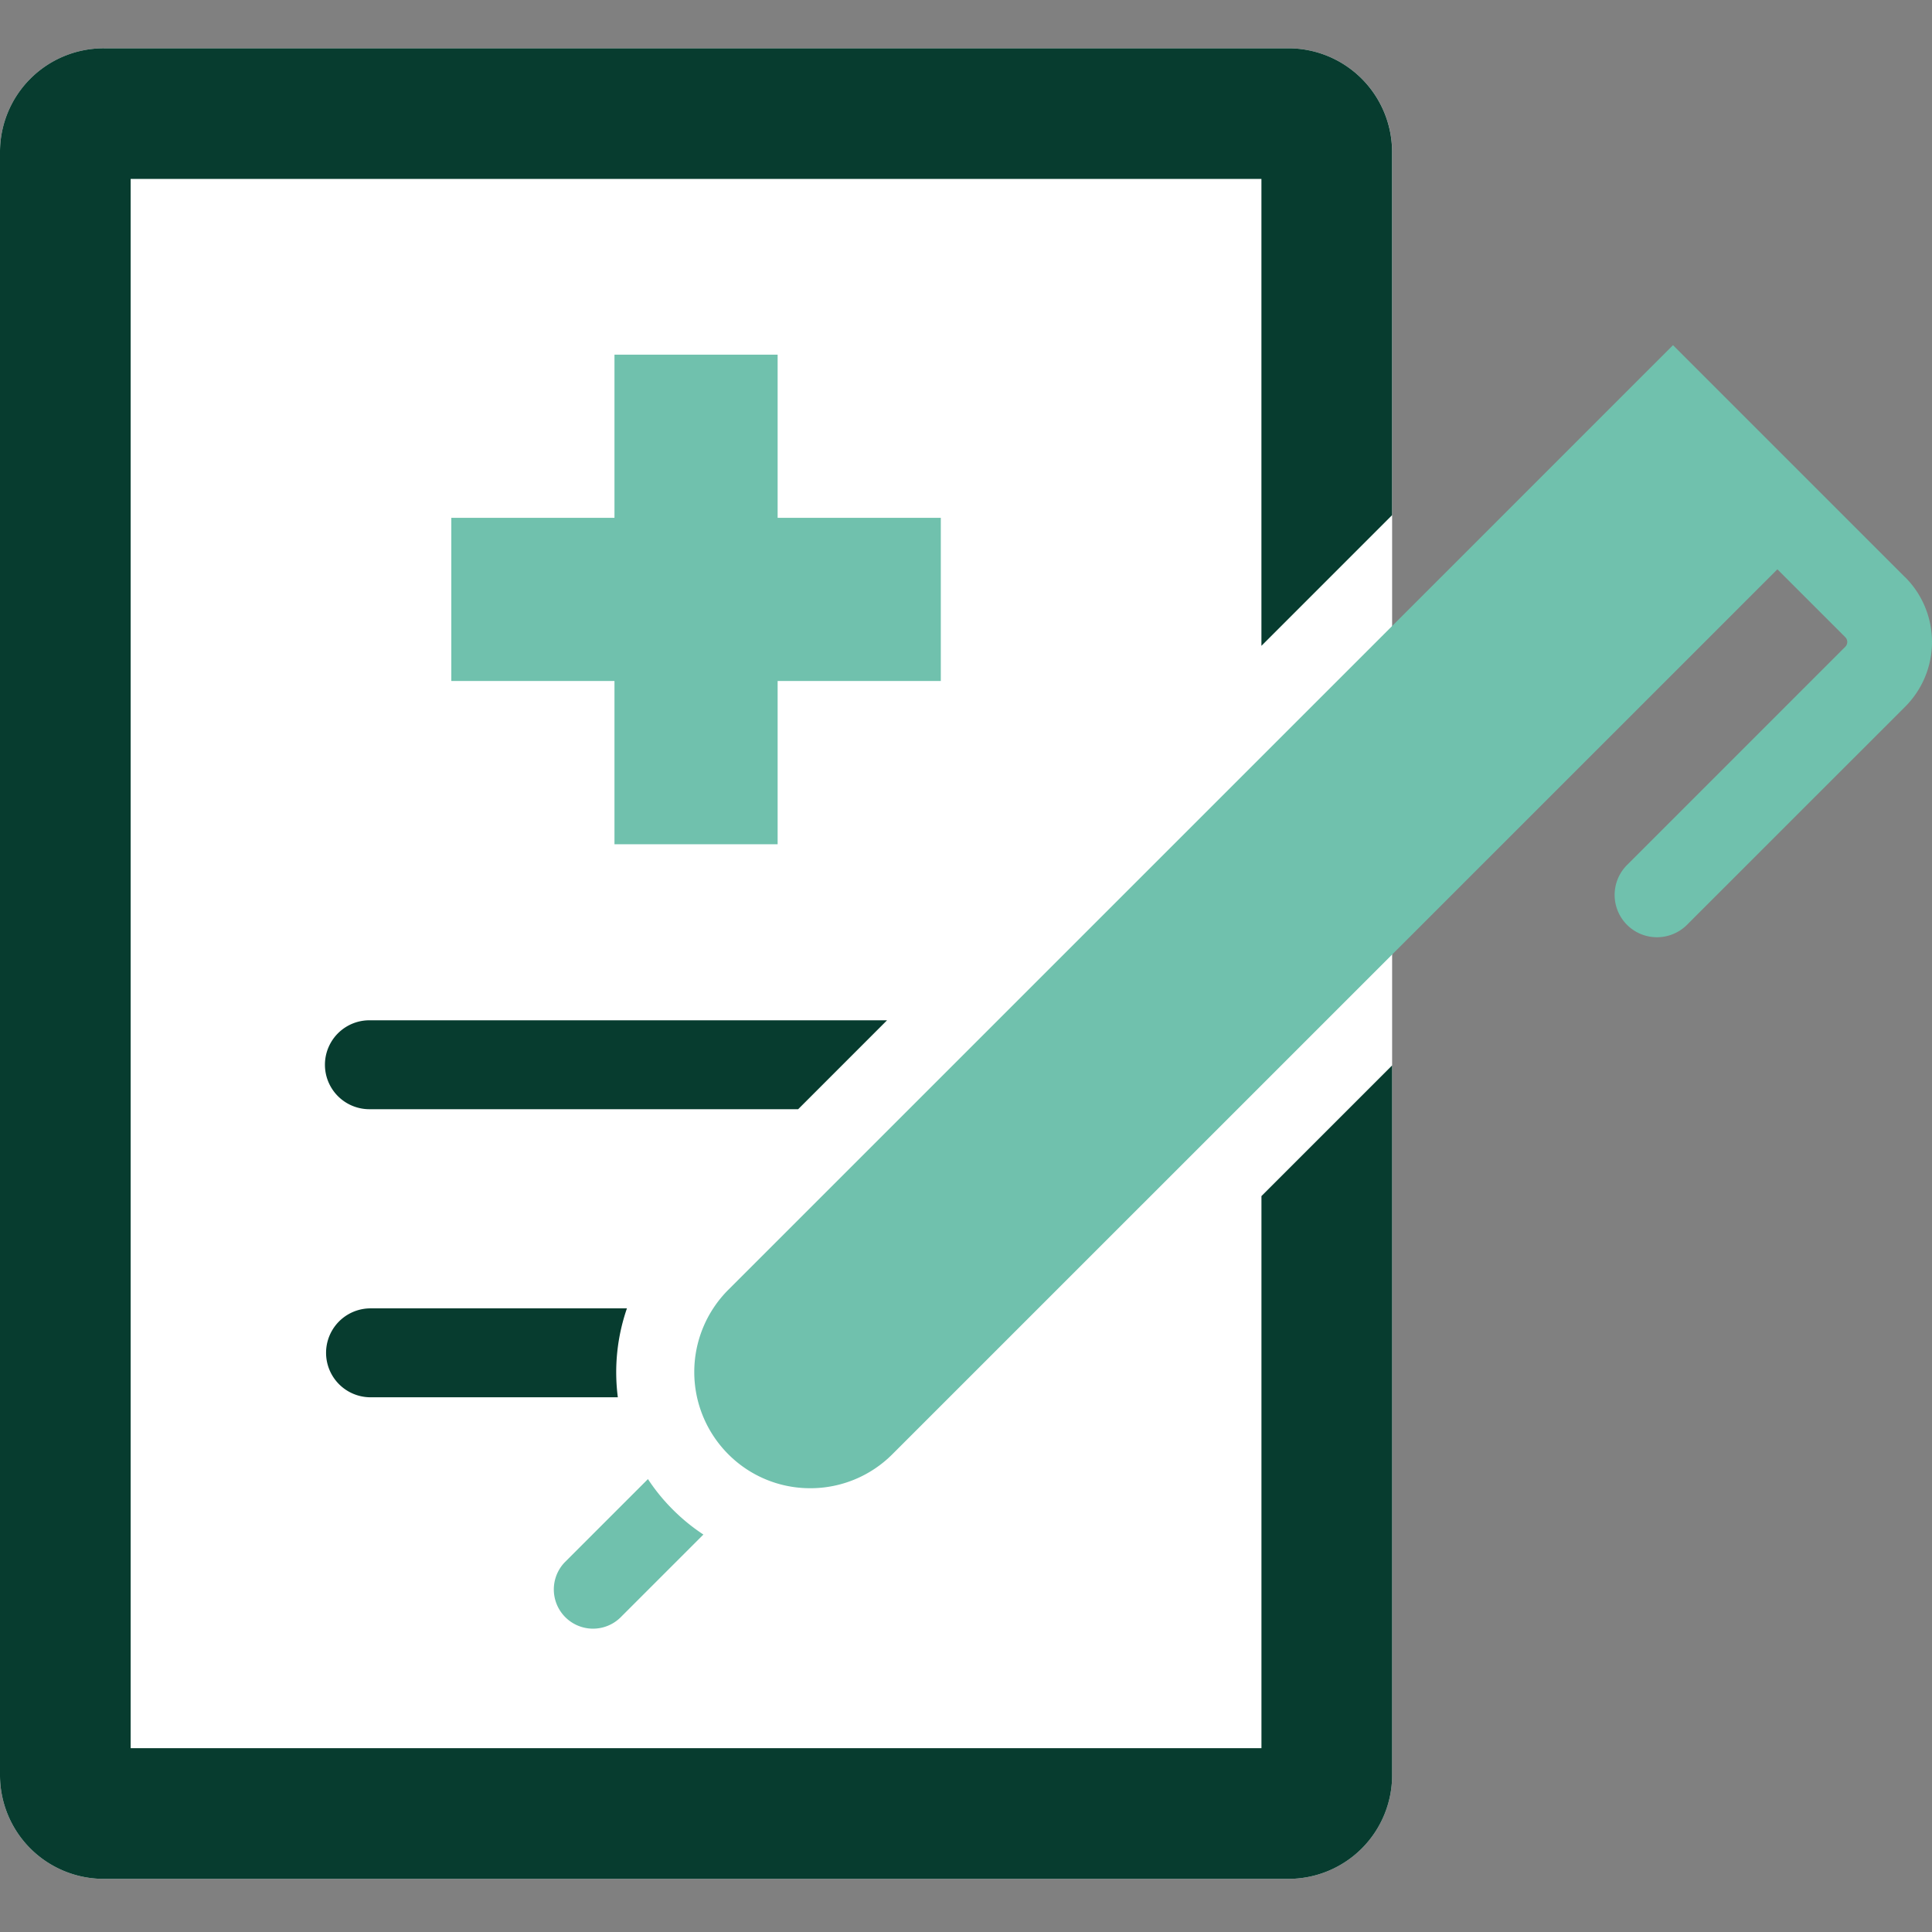<svg width="80" height="80" viewBox="0 0 80 80" fill="none" xmlns="http://www.w3.org/2000/svg">
    <rect x="0" y="0" width="80" height="80" fill="#808080" stroke="none"/>
    <path d="M53.35 2H4.295A4.295 4.295 0 0 0 0 6.295v67.21A4.295 4.295 0 0 0 4.295 77.8H53.35a4.295 4.295 0 0 0 4.295-4.295V6.295A4.295 4.295 0 0 0 53.35 2z" fill="#fff"/>
    <path d="m78.891 23.907-9.615-9.615-39.122 39.119a4.818 4.818 0 0 0 0 6.803 4.777 4.777 0 0 0 3.398 1.41 4.79 4.79 0 0 0 3.402-1.41l36.644-36.64 2.812 2.811a.281.281 0 0 1 0 .395l-9.039 9.039a1.752 1.752 0 0 0 1.24 2.99 1.76 1.76 0 0 0 1.242-.512l9.042-9.04a3.791 3.791 0 0 0 0-5.35h-.004z" fill="#70C1AD"/>
    <path d="M52.234 72.389H5.41V7.41h46.823v19.332l5.41-5.411V6.295A4.294 4.294 0 0 0 53.35 2H4.295A4.294 4.294 0 0 0 0 6.295v67.21A4.294 4.294 0 0 0 4.295 77.8H53.35a4.294 4.294 0 0 0 4.295-4.295V44.116l-5.411 5.411V72.39z" fill="#073C2F"/>
    <path d="M15.296 42.248a1.841 1.841 0 0 0 0 3.682H33.05l3.681-3.682H15.296zM25.957 54.177H15.3a1.841 1.841 0 0 0 0 3.681h10.283a8.094 8.094 0 0 1 .377-3.681h-.003z" fill="#073C2F"/>
    <path d="m26.83 61.246-3.45 3.45a1.624 1.624 0 0 0 2.297 2.295l3.449-3.449a7.974 7.974 0 0 1-1.265-1.032 7.911 7.911 0 0 1-1.031-1.264zM32.2 21.443v-6.757h-6.756v6.757h-6.756v6.756h6.756v6.76H32.2v-6.76h6.757v-6.756H32.2z" fill="#70C1AD"/>
</svg>

